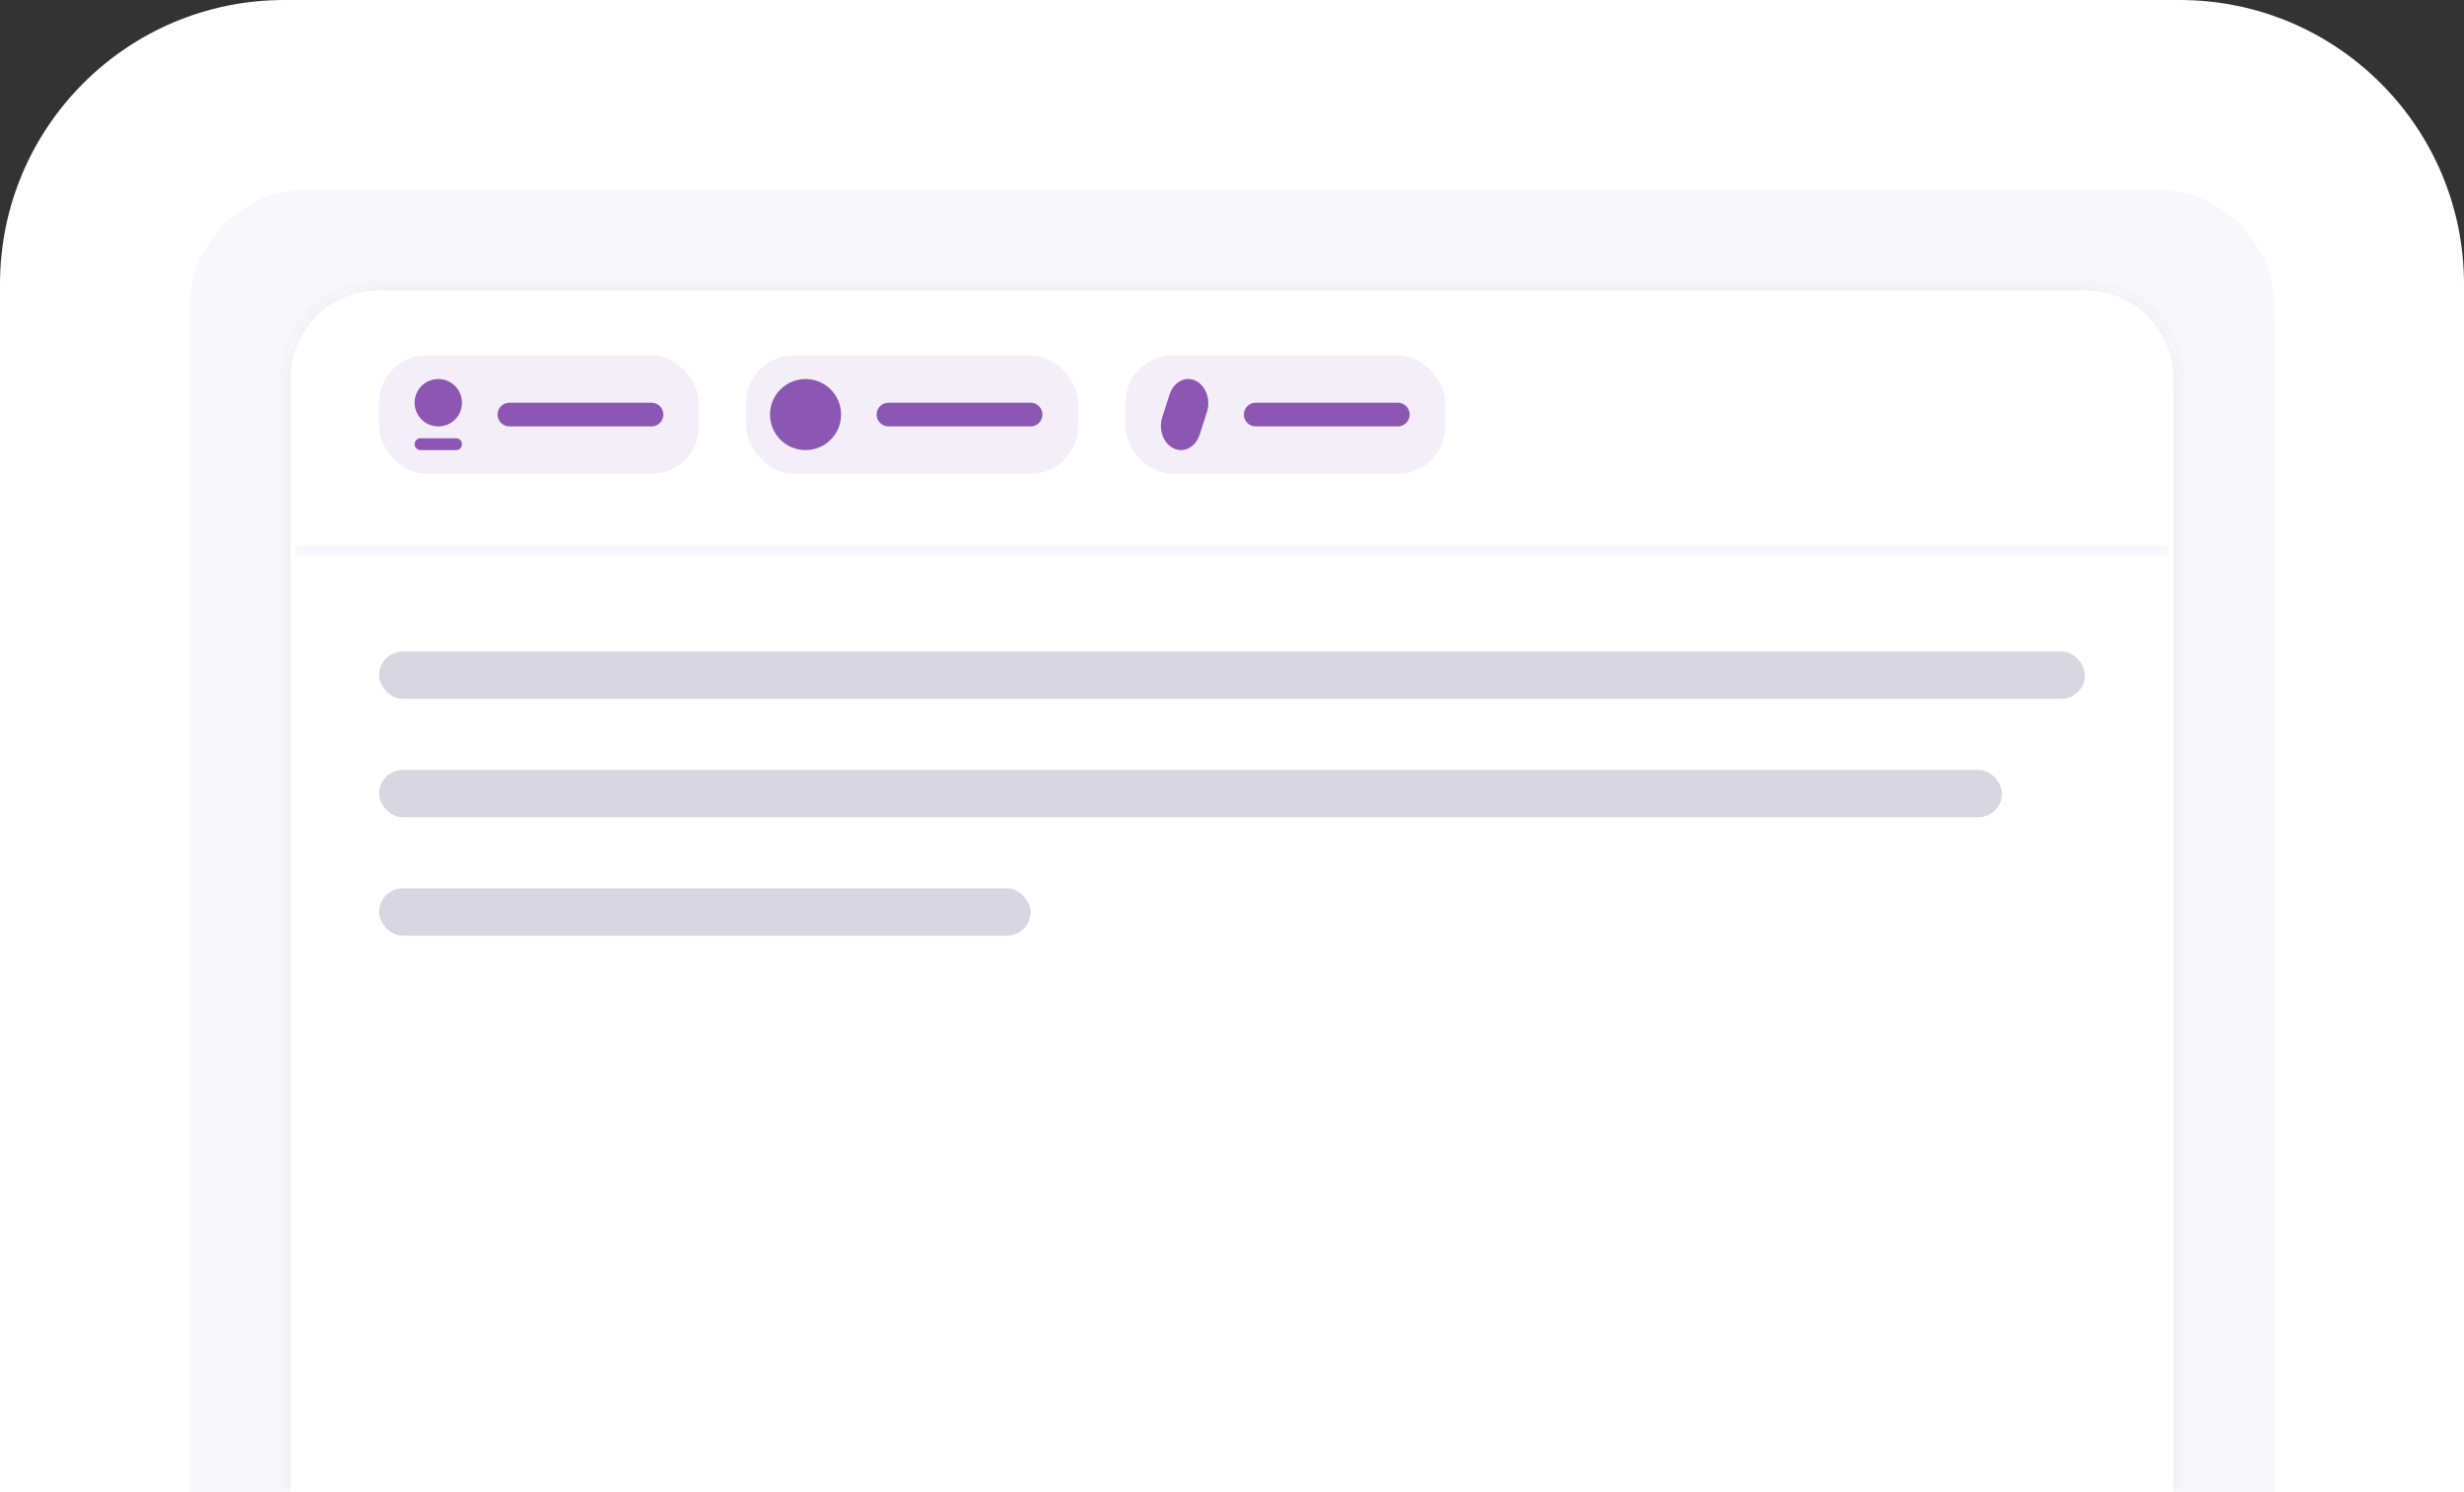 <svg width="208" height="126" viewBox="0 0 208 126" fill="none" xmlns="http://www.w3.org/2000/svg">
<rect x="0" y="0" width="208" height="126" fill="#333333" stroke="none"/>
<path d="M0 24C0 10.745 10.745 0 24 0H184C197.255 0 208 10.745 208 24V126H0V24Z" fill="white"/>
<path d="M16 26C16 20.477 20.477 16 26 16H182C187.523 16 192 20.477 192 26V126H16V26Z" fill="#F8F8FC"/>
<mask id="path-3-inside-1_2078_38764" fill="white">
<path d="M24 32C24 27.582 27.582 24 32 24H176C180.418 24 184 27.582 184 32V126H24V32Z"/>
</mask>
<path d="M24 32C24 27.582 27.582 24 32 24H176C180.418 24 184 27.582 184 32V126H24V32Z" fill="white"/>
<path d="M23.5 32C23.5 27.306 27.306 23.5 32 23.5H176C180.694 23.5 184.5 27.306 184.5 32H183.5C183.5 27.858 180.142 24.5 176 24.5H32C27.858 24.5 24.5 27.858 24.5 32H23.5ZM184 126H24H184ZM23.5 126V32C23.5 27.306 27.306 23.5 32 23.5V24.5C27.858 24.5 24.5 27.858 24.5 32V126H23.5ZM176 23.5C180.694 23.5 184.5 27.306 184.5 32V126H183.5V32C183.5 27.858 180.142 24.5 176 24.5V23.5Z" fill="#EEEEF3" mask="url(#path-3-inside-1_2078_38764)"/>
<rect opacity="0.1" x="32" y="30" width="27" height="10" rx="4" fill="#8B57B3"/>
<rect opacity="0.1" x="63" y="30" width="28" height="10" rx="4" fill="#8B57B3"/>
<rect opacity="0.1" x="95" y="30" width="27" height="10" rx="4" fill="#8B57B3"/>
<path d="M35 34C35 32.895 35.895 32 37 32C38.105 32 39 32.895 39 34C39 35.105 38.105 36 37 36C35.895 36 35 35.105 35 34Z" fill="#8B57B3"/>
<path d="M65 35C65 33.343 66.343 32 68 32C69.657 32 71 33.343 71 35C71 36.657 69.657 38 68 38C66.343 38 65 36.657 65 35Z" fill="#8B57B3"/>
<path d="M100.921 32.14C100.05 31.73 99.069 32.251 98.73 33.304L98.116 35.211C97.777 36.264 98.208 37.45 99.079 37.86C99.95 38.27 100.931 37.749 101.27 36.696L101.884 34.789C102.223 33.736 101.792 32.55 100.921 32.14Z" fill="#8B57B3"/>
<path d="M35 37.5C35 37.224 35.224 37 35.5 37H38.5C38.776 37 39 37.224 39 37.5C39 37.776 38.776 38 38.5 38H35.5C35.224 38 35 37.776 35 37.5Z" fill="#8B57B3"/>
<path d="M43 34C42.448 34 42 34.448 42 35C42 35.552 42.448 36 43 36H55C55.552 36 56 35.552 56 35C56 34.448 55.552 34 55 34H43Z" fill="#8B57B3"/>
<path d="M74 35C74 34.448 74.448 34 75 34H87C87.552 34 88 34.448 88 35C88 35.552 87.552 36 87 36H75C74.448 36 74 35.552 74 35Z" fill="#8B57B3"/>
<path d="M106 34C105.448 34 105 34.448 105 35C105 35.552 105.448 36 106 36H118C118.552 36 119 35.552 119 35C119 34.448 118.552 34 118 34H106Z" fill="#8B57B3"/>
<rect opacity="0.5" x="32" y="55" width="144" height="4" rx="2" fill="#B3AFC3"/>
<rect opacity="0.5" x="32" y="65" width="137" height="4" rx="2" fill="#B3AFC3"/>
<rect opacity="0.5" x="32" y="75" width="55" height="4" rx="2" fill="#B3AFC3"/>
<rect x="25" y="46" width="158" height="1" fill="#F8F8FC"/>
</svg>
